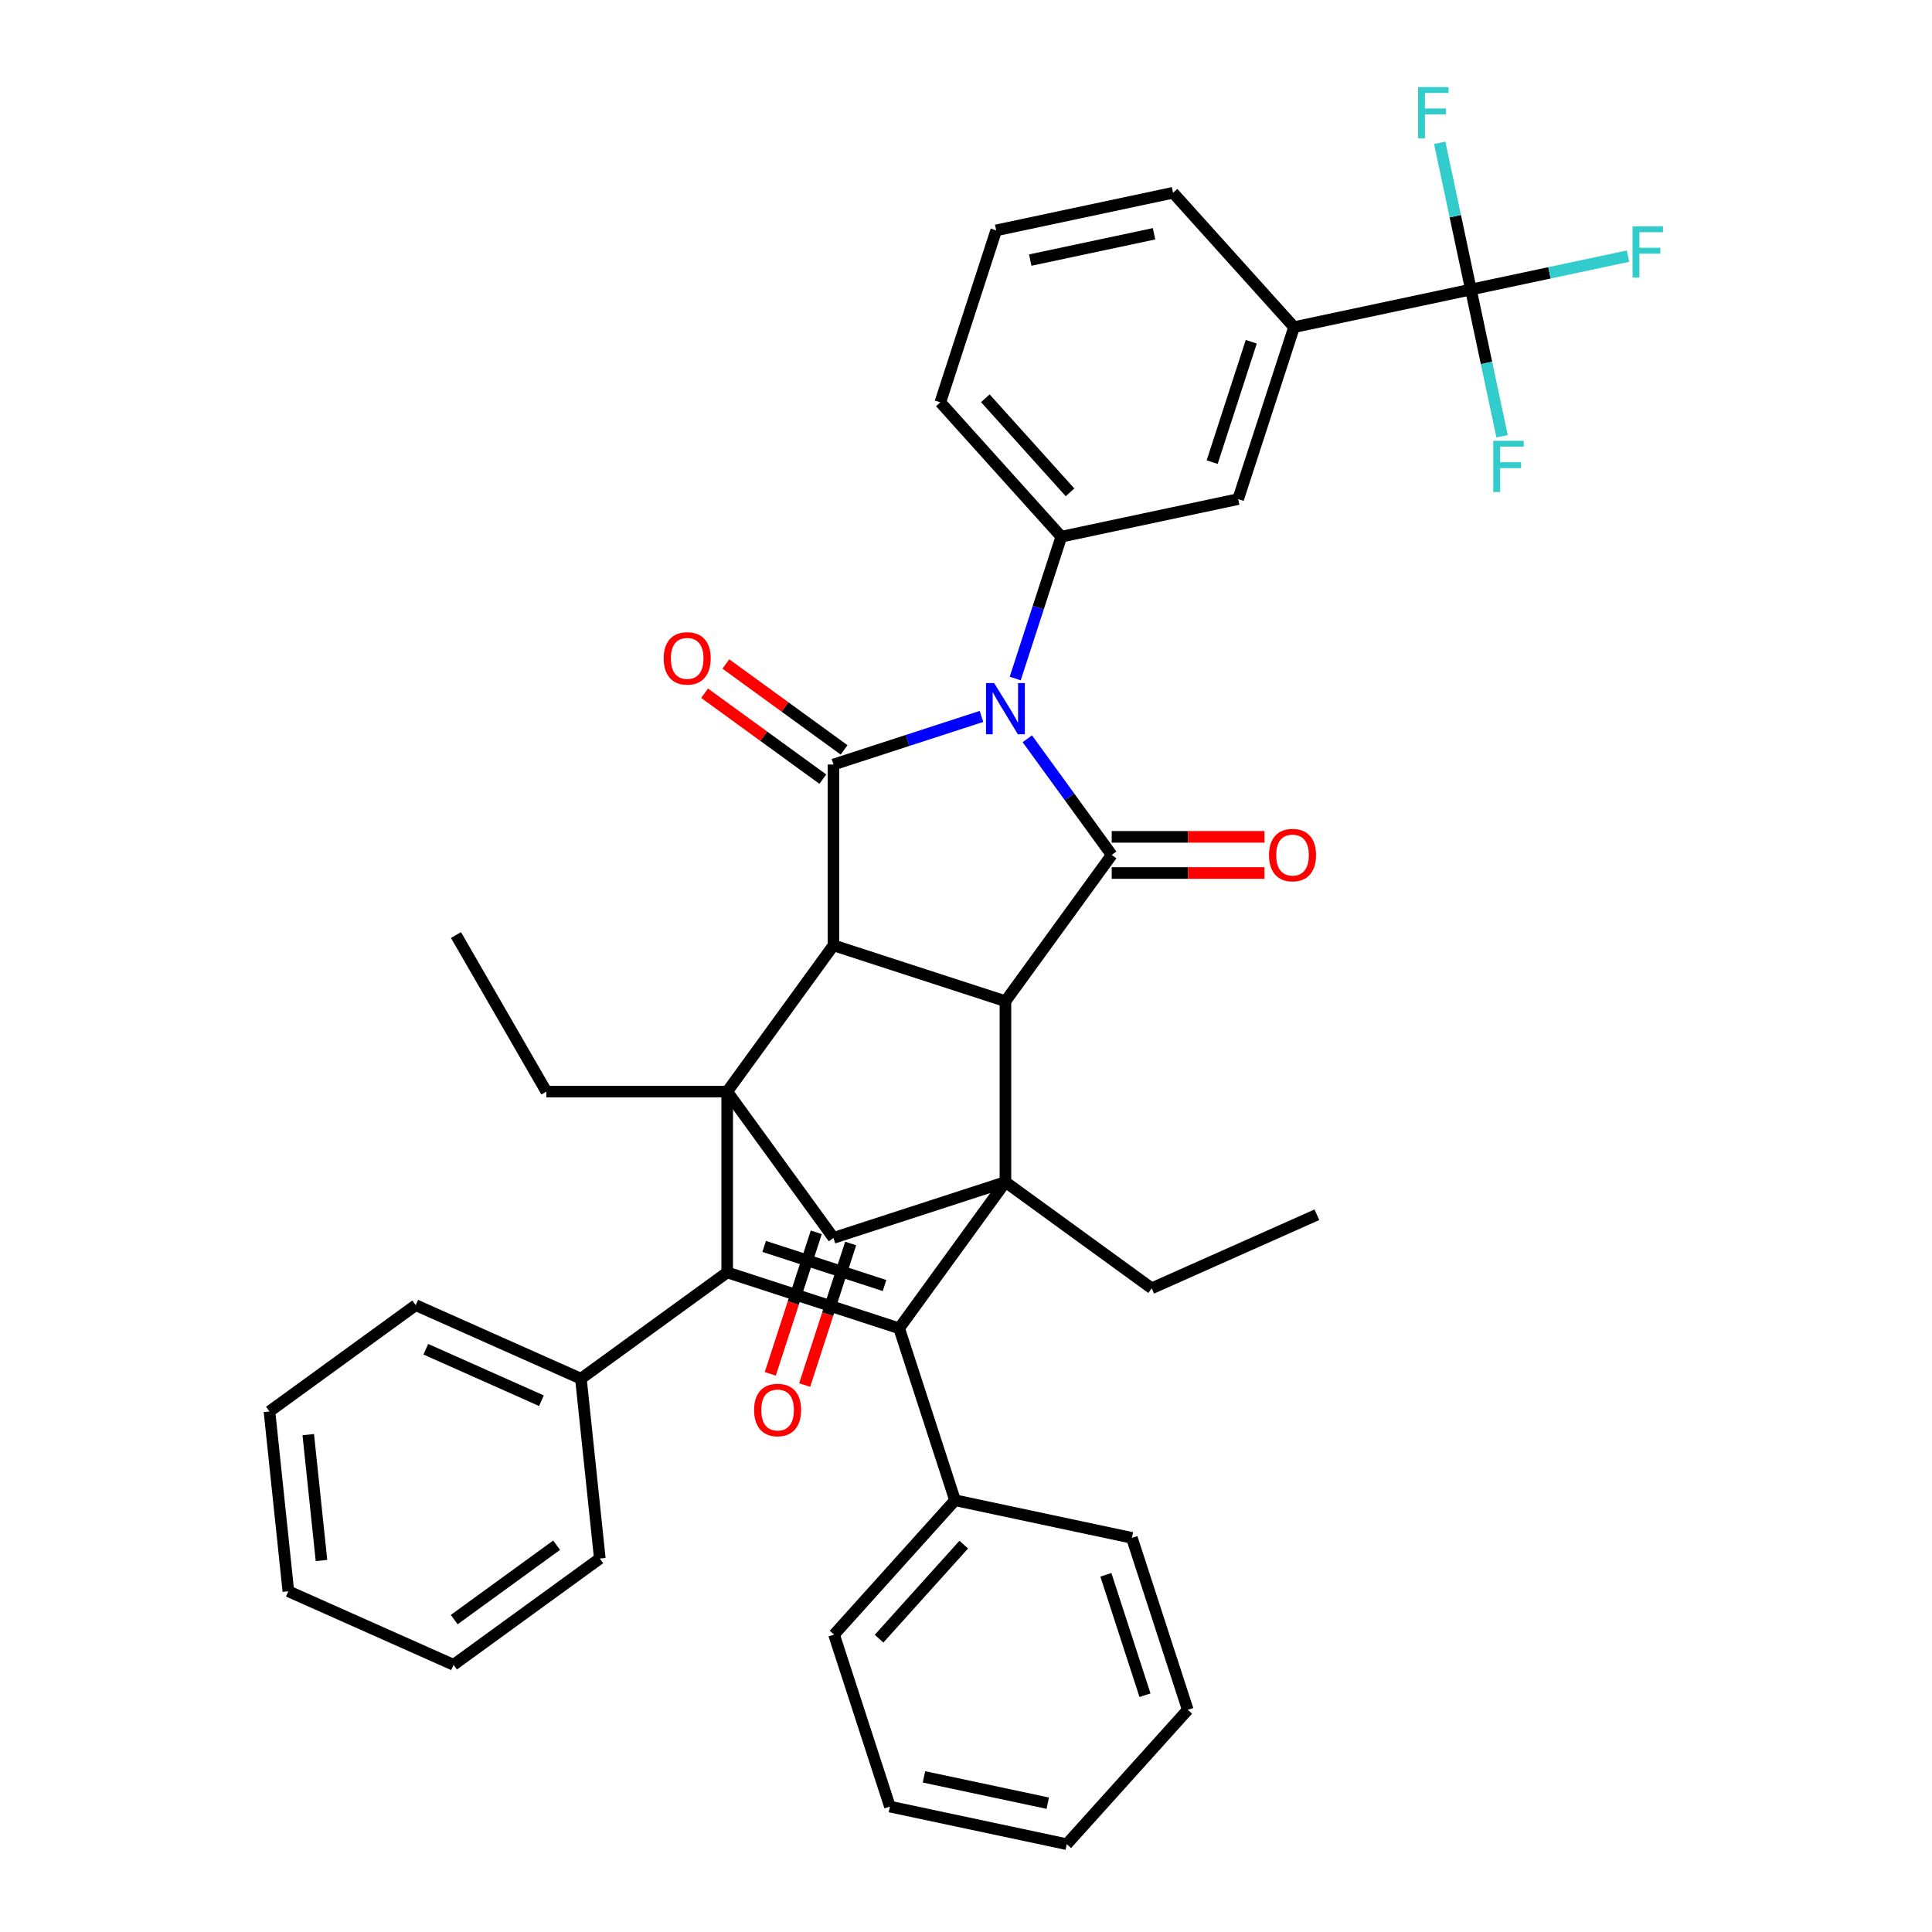 <?xml version='1.0' encoding='iso-8859-1'?>
<svg version='1.1' baseProfile='full'
              xmlns='http://www.w3.org/2000/svg'
                      xmlns:rdkit='http://www.rdkit.org/xml'
                      xmlns:xlink='http://www.w3.org/1999/xlink'
                  xml:space='preserve'
width='1000px' height='1000px' viewBox='0 0 1000 1000'>
<!-- END OF HEADER -->
<rect style='opacity:1.0;fill:#FFFFFF;stroke:none' width='1000' height='1000' x='0' y='0'> </rect>
<path class='bond-2' d='M 531.738,382.388 L 553.579,412.449' style='fill:none;fill-rule:evenodd;stroke:#0000FF;stroke-width:6px;stroke-linecap:butt;stroke-linejoin:miter;stroke-opacity:1' />
<path class='bond-2' d='M 553.579,412.449 L 575.419,442.51' style='fill:none;fill-rule:evenodd;stroke:#000000;stroke-width:6px;stroke-linecap:butt;stroke-linejoin:miter;stroke-opacity:1' />
<path class='bond-3' d='M 508.019,370.822 L 469.711,383.269' style='fill:none;fill-rule:evenodd;stroke:#0000FF;stroke-width:6px;stroke-linecap:butt;stroke-linejoin:miter;stroke-opacity:1' />
<path class='bond-3' d='M 469.711,383.269 L 431.403,395.716' style='fill:none;fill-rule:evenodd;stroke:#000000;stroke-width:6px;stroke-linecap:butt;stroke-linejoin:miter;stroke-opacity:1' />
<path class='bond-9' d='M 525.476,351.205 L 537.403,314.497' style='fill:none;fill-rule:evenodd;stroke:#0000FF;stroke-width:6px;stroke-linecap:butt;stroke-linejoin:miter;stroke-opacity:1' />
<path class='bond-9' d='M 537.403,314.497 L 549.33,277.79' style='fill:none;fill-rule:evenodd;stroke:#000000;stroke-width:6px;stroke-linecap:butt;stroke-linejoin:miter;stroke-opacity:1' />
<path class='bond-0' d='M 520.41,611.811 L 520.41,518.224' style='fill:none;fill-rule:evenodd;stroke:#000000;stroke-width:6px;stroke-linecap:butt;stroke-linejoin:miter;stroke-opacity:1' />
<path class='bond-5' d='M 520.41,611.811 L 465.401,687.525' style='fill:none;fill-rule:evenodd;stroke:#000000;stroke-width:6px;stroke-linecap:butt;stroke-linejoin:miter;stroke-opacity:1' />
<path class='bond-22' d='M 520.41,611.811 L 596.124,666.82' style='fill:none;fill-rule:evenodd;stroke:#000000;stroke-width:6px;stroke-linecap:butt;stroke-linejoin:miter;stroke-opacity:1' />
<path class='bond-40' d='M 520.41,611.811 L 431.403,640.731' style='fill:none;fill-rule:evenodd;stroke:#000000;stroke-width:6px;stroke-linecap:butt;stroke-linejoin:miter;stroke-opacity:1' />
<path class='bond-1' d='M 376.394,565.018 L 431.403,489.304' style='fill:none;fill-rule:evenodd;stroke:#000000;stroke-width:6px;stroke-linecap:butt;stroke-linejoin:miter;stroke-opacity:1' />
<path class='bond-4' d='M 376.394,565.018 L 376.394,658.605' style='fill:none;fill-rule:evenodd;stroke:#000000;stroke-width:6px;stroke-linecap:butt;stroke-linejoin:miter;stroke-opacity:1' />
<path class='bond-8' d='M 376.394,565.018 L 431.403,640.731' style='fill:none;fill-rule:evenodd;stroke:#000000;stroke-width:6px;stroke-linecap:butt;stroke-linejoin:miter;stroke-opacity:1' />
<path class='bond-21' d='M 376.394,565.018 L 282.807,565.018' style='fill:none;fill-rule:evenodd;stroke:#000000;stroke-width:6px;stroke-linecap:butt;stroke-linejoin:miter;stroke-opacity:1' />
<path class='bond-6' d='M 575.419,442.51 L 520.41,518.224' style='fill:none;fill-rule:evenodd;stroke:#000000;stroke-width:6px;stroke-linecap:butt;stroke-linejoin:miter;stroke-opacity:1' />
<path class='bond-14' d='M 575.419,451.869 L 614.96,451.869' style='fill:none;fill-rule:evenodd;stroke:#000000;stroke-width:6px;stroke-linecap:butt;stroke-linejoin:miter;stroke-opacity:1' />
<path class='bond-14' d='M 614.96,451.869 L 654.501,451.869' style='fill:none;fill-rule:evenodd;stroke:#FF0000;stroke-width:6px;stroke-linecap:butt;stroke-linejoin:miter;stroke-opacity:1' />
<path class='bond-14' d='M 575.419,433.151 L 614.96,433.151' style='fill:none;fill-rule:evenodd;stroke:#000000;stroke-width:6px;stroke-linecap:butt;stroke-linejoin:miter;stroke-opacity:1' />
<path class='bond-14' d='M 614.96,433.151 L 654.501,433.151' style='fill:none;fill-rule:evenodd;stroke:#FF0000;stroke-width:6px;stroke-linecap:butt;stroke-linejoin:miter;stroke-opacity:1' />
<path class='bond-7' d='M 431.403,395.716 L 431.403,489.304' style='fill:none;fill-rule:evenodd;stroke:#000000;stroke-width:6px;stroke-linecap:butt;stroke-linejoin:miter;stroke-opacity:1' />
<path class='bond-13' d='M 436.904,388.145 L 406.3,365.91' style='fill:none;fill-rule:evenodd;stroke:#000000;stroke-width:6px;stroke-linecap:butt;stroke-linejoin:miter;stroke-opacity:1' />
<path class='bond-13' d='M 406.3,365.91 L 375.696,343.675' style='fill:none;fill-rule:evenodd;stroke:#FF0000;stroke-width:6px;stroke-linecap:butt;stroke-linejoin:miter;stroke-opacity:1' />
<path class='bond-13' d='M 425.902,403.288 L 395.298,381.053' style='fill:none;fill-rule:evenodd;stroke:#000000;stroke-width:6px;stroke-linecap:butt;stroke-linejoin:miter;stroke-opacity:1' />
<path class='bond-13' d='M 395.298,381.053 L 364.695,358.818' style='fill:none;fill-rule:evenodd;stroke:#FF0000;stroke-width:6px;stroke-linecap:butt;stroke-linejoin:miter;stroke-opacity:1' />
<path class='bond-16' d='M 376.394,658.605 L 300.68,713.614' style='fill:none;fill-rule:evenodd;stroke:#000000;stroke-width:6px;stroke-linecap:butt;stroke-linejoin:miter;stroke-opacity:1' />
<path class='bond-41' d='M 376.394,658.605 L 465.401,687.525' style='fill:none;fill-rule:evenodd;stroke:#000000;stroke-width:6px;stroke-linecap:butt;stroke-linejoin:miter;stroke-opacity:1' />
<path class='bond-41' d='M 395.529,645.142 L 457.834,665.386' style='fill:none;fill-rule:evenodd;stroke:#000000;stroke-width:6px;stroke-linecap:butt;stroke-linejoin:miter;stroke-opacity:1' />
<path class='bond-15' d='M 465.401,687.525 L 494.321,776.532' style='fill:none;fill-rule:evenodd;stroke:#000000;stroke-width:6px;stroke-linecap:butt;stroke-linejoin:miter;stroke-opacity:1' />
<path class='bond-38' d='M 520.41,518.224 L 431.403,489.304' style='fill:none;fill-rule:evenodd;stroke:#000000;stroke-width:6px;stroke-linecap:butt;stroke-linejoin:miter;stroke-opacity:1' />
<path class='bond-17' d='M 422.502,637.839 L 410.6,674.472' style='fill:none;fill-rule:evenodd;stroke:#000000;stroke-width:6px;stroke-linecap:butt;stroke-linejoin:miter;stroke-opacity:1' />
<path class='bond-17' d='M 410.6,674.472 L 398.697,711.105' style='fill:none;fill-rule:evenodd;stroke:#FF0000;stroke-width:6px;stroke-linecap:butt;stroke-linejoin:miter;stroke-opacity:1' />
<path class='bond-17' d='M 440.304,643.623 L 428.401,680.256' style='fill:none;fill-rule:evenodd;stroke:#000000;stroke-width:6px;stroke-linecap:butt;stroke-linejoin:miter;stroke-opacity:1' />
<path class='bond-17' d='M 428.401,680.256 L 416.498,716.889' style='fill:none;fill-rule:evenodd;stroke:#FF0000;stroke-width:6px;stroke-linecap:butt;stroke-linejoin:miter;stroke-opacity:1' />
<path class='bond-12' d='M 549.33,277.79 L 640.872,258.332' style='fill:none;fill-rule:evenodd;stroke:#000000;stroke-width:6px;stroke-linecap:butt;stroke-linejoin:miter;stroke-opacity:1' />
<path class='bond-23' d='M 549.33,277.79 L 486.708,208.241' style='fill:none;fill-rule:evenodd;stroke:#000000;stroke-width:6px;stroke-linecap:butt;stroke-linejoin:miter;stroke-opacity:1' />
<path class='bond-23' d='M 553.847,254.833 L 510.011,206.149' style='fill:none;fill-rule:evenodd;stroke:#000000;stroke-width:6px;stroke-linecap:butt;stroke-linejoin:miter;stroke-opacity:1' />
<path class='bond-10' d='M 761.335,149.867 L 669.792,169.325' style='fill:none;fill-rule:evenodd;stroke:#000000;stroke-width:6px;stroke-linecap:butt;stroke-linejoin:miter;stroke-opacity:1' />
<path class='bond-18' d='M 761.335,149.867 L 801.996,141.224' style='fill:none;fill-rule:evenodd;stroke:#000000;stroke-width:6px;stroke-linecap:butt;stroke-linejoin:miter;stroke-opacity:1' />
<path class='bond-18' d='M 801.996,141.224 L 842.657,132.581' style='fill:none;fill-rule:evenodd;stroke:#33CCCC;stroke-width:6px;stroke-linecap:butt;stroke-linejoin:miter;stroke-opacity:1' />
<path class='bond-19' d='M 761.335,149.867 L 769.406,187.842' style='fill:none;fill-rule:evenodd;stroke:#000000;stroke-width:6px;stroke-linecap:butt;stroke-linejoin:miter;stroke-opacity:1' />
<path class='bond-19' d='M 769.406,187.842 L 777.478,225.818' style='fill:none;fill-rule:evenodd;stroke:#33CCCC;stroke-width:6px;stroke-linecap:butt;stroke-linejoin:miter;stroke-opacity:1' />
<path class='bond-20' d='M 761.335,149.867 L 753.263,111.892' style='fill:none;fill-rule:evenodd;stroke:#000000;stroke-width:6px;stroke-linecap:butt;stroke-linejoin:miter;stroke-opacity:1' />
<path class='bond-20' d='M 753.263,111.892 L 745.191,73.916' style='fill:none;fill-rule:evenodd;stroke:#33CCCC;stroke-width:6px;stroke-linecap:butt;stroke-linejoin:miter;stroke-opacity:1' />
<path class='bond-11' d='M 669.792,169.325 L 640.872,258.332' style='fill:none;fill-rule:evenodd;stroke:#000000;stroke-width:6px;stroke-linecap:butt;stroke-linejoin:miter;stroke-opacity:1' />
<path class='bond-11' d='M 647.653,176.892 L 627.409,239.197' style='fill:none;fill-rule:evenodd;stroke:#000000;stroke-width:6px;stroke-linecap:butt;stroke-linejoin:miter;stroke-opacity:1' />
<path class='bond-39' d='M 669.792,169.325 L 607.17,99.776' style='fill:none;fill-rule:evenodd;stroke:#000000;stroke-width:6px;stroke-linecap:butt;stroke-linejoin:miter;stroke-opacity:1' />
<path class='bond-28' d='M 494.321,776.532 L 431.699,846.081' style='fill:none;fill-rule:evenodd;stroke:#000000;stroke-width:6px;stroke-linecap:butt;stroke-linejoin:miter;stroke-opacity:1' />
<path class='bond-28' d='M 498.837,799.489 L 455.002,848.173' style='fill:none;fill-rule:evenodd;stroke:#000000;stroke-width:6px;stroke-linecap:butt;stroke-linejoin:miter;stroke-opacity:1' />
<path class='bond-29' d='M 494.321,776.532 L 585.863,795.99' style='fill:none;fill-rule:evenodd;stroke:#000000;stroke-width:6px;stroke-linecap:butt;stroke-linejoin:miter;stroke-opacity:1' />
<path class='bond-26' d='M 300.68,713.614 L 215.184,675.549' style='fill:none;fill-rule:evenodd;stroke:#000000;stroke-width:6px;stroke-linecap:butt;stroke-linejoin:miter;stroke-opacity:1' />
<path class='bond-26' d='M 280.243,725.004 L 220.395,698.358' style='fill:none;fill-rule:evenodd;stroke:#000000;stroke-width:6px;stroke-linecap:butt;stroke-linejoin:miter;stroke-opacity:1' />
<path class='bond-27' d='M 300.68,713.614 L 310.463,806.689' style='fill:none;fill-rule:evenodd;stroke:#000000;stroke-width:6px;stroke-linecap:butt;stroke-linejoin:miter;stroke-opacity:1' />
<path class='bond-31' d='M 282.807,565.018 L 236.013,483.969' style='fill:none;fill-rule:evenodd;stroke:#000000;stroke-width:6px;stroke-linecap:butt;stroke-linejoin:miter;stroke-opacity:1' />
<path class='bond-30' d='M 596.124,666.82 L 681.62,628.755' style='fill:none;fill-rule:evenodd;stroke:#000000;stroke-width:6px;stroke-linecap:butt;stroke-linejoin:miter;stroke-opacity:1' />
<path class='bond-25' d='M 486.708,208.241 L 515.628,119.234' style='fill:none;fill-rule:evenodd;stroke:#000000;stroke-width:6px;stroke-linecap:butt;stroke-linejoin:miter;stroke-opacity:1' />
<path class='bond-24' d='M 607.17,99.776 L 515.628,119.234' style='fill:none;fill-rule:evenodd;stroke:#000000;stroke-width:6px;stroke-linecap:butt;stroke-linejoin:miter;stroke-opacity:1' />
<path class='bond-24' d='M 597.33,121.003 L 533.251,134.624' style='fill:none;fill-rule:evenodd;stroke:#000000;stroke-width:6px;stroke-linecap:butt;stroke-linejoin:miter;stroke-opacity:1' />
<path class='bond-35' d='M 215.184,675.549 L 139.47,730.558' style='fill:none;fill-rule:evenodd;stroke:#000000;stroke-width:6px;stroke-linecap:butt;stroke-linejoin:miter;stroke-opacity:1' />
<path class='bond-32' d='M 310.463,806.689 L 234.749,861.698' style='fill:none;fill-rule:evenodd;stroke:#000000;stroke-width:6px;stroke-linecap:butt;stroke-linejoin:miter;stroke-opacity:1' />
<path class='bond-32' d='M 288.104,799.797 L 235.104,838.304' style='fill:none;fill-rule:evenodd;stroke:#000000;stroke-width:6px;stroke-linecap:butt;stroke-linejoin:miter;stroke-opacity:1' />
<path class='bond-33' d='M 431.699,846.081 L 460.619,935.088' style='fill:none;fill-rule:evenodd;stroke:#000000;stroke-width:6px;stroke-linecap:butt;stroke-linejoin:miter;stroke-opacity:1' />
<path class='bond-34' d='M 585.863,795.99 L 614.783,884.997' style='fill:none;fill-rule:evenodd;stroke:#000000;stroke-width:6px;stroke-linecap:butt;stroke-linejoin:miter;stroke-opacity:1' />
<path class='bond-34' d='M 572.4,815.125 L 592.644,877.43' style='fill:none;fill-rule:evenodd;stroke:#000000;stroke-width:6px;stroke-linecap:butt;stroke-linejoin:miter;stroke-opacity:1' />
<path class='bond-36' d='M 234.749,861.698 L 149.253,823.633' style='fill:none;fill-rule:evenodd;stroke:#000000;stroke-width:6px;stroke-linecap:butt;stroke-linejoin:miter;stroke-opacity:1' />
<path class='bond-43' d='M 460.619,935.088 L 552.161,954.545' style='fill:none;fill-rule:evenodd;stroke:#000000;stroke-width:6px;stroke-linecap:butt;stroke-linejoin:miter;stroke-opacity:1' />
<path class='bond-43' d='M 478.242,919.698 L 542.321,933.318' style='fill:none;fill-rule:evenodd;stroke:#000000;stroke-width:6px;stroke-linecap:butt;stroke-linejoin:miter;stroke-opacity:1' />
<path class='bond-37' d='M 614.783,884.997 L 552.161,954.545' style='fill:none;fill-rule:evenodd;stroke:#000000;stroke-width:6px;stroke-linecap:butt;stroke-linejoin:miter;stroke-opacity:1' />
<path class='bond-42' d='M 139.47,730.558 L 149.253,823.633' style='fill:none;fill-rule:evenodd;stroke:#000000;stroke-width:6px;stroke-linecap:butt;stroke-linejoin:miter;stroke-opacity:1' />
<path class='bond-42' d='M 159.552,742.563 L 166.4,807.715' style='fill:none;fill-rule:evenodd;stroke:#000000;stroke-width:6px;stroke-linecap:butt;stroke-linejoin:miter;stroke-opacity:1' />
<path  class='atom-0' d='M 514.551 353.544
L 523.236 367.583
Q 524.097 368.968, 525.482 371.476
Q 526.868 373.984, 526.942 374.134
L 526.942 353.544
L 530.461 353.544
L 530.461 380.048
L 526.83 380.048
L 517.509 364.7
Q 516.423 362.903, 515.263 360.844
Q 514.14 358.785, 513.803 358.149
L 513.803 380.048
L 510.359 380.048
L 510.359 353.544
L 514.551 353.544
' fill='#0000FF'/>
<path  class='atom-14' d='M 343.523 340.782
Q 343.523 334.418, 346.668 330.862
Q 349.812 327.306, 355.689 327.306
Q 361.567 327.306, 364.711 330.862
Q 367.856 334.418, 367.856 340.782
Q 367.856 347.221, 364.674 350.89
Q 361.492 354.521, 355.689 354.521
Q 349.85 354.521, 346.668 350.89
Q 343.523 347.258, 343.523 340.782
M 355.689 351.526
Q 359.732 351.526, 361.904 348.831
Q 364.112 346.098, 364.112 340.782
Q 364.112 335.579, 361.904 332.958
Q 359.732 330.3, 355.689 330.3
Q 351.646 330.3, 349.438 332.921
Q 347.267 335.541, 347.267 340.782
Q 347.267 346.135, 349.438 348.831
Q 351.646 351.526, 355.689 351.526
' fill='#FF0000'/>
<path  class='atom-15' d='M 656.84 442.585
Q 656.84 436.221, 659.985 432.665
Q 663.129 429.108, 669.007 429.108
Q 674.884 429.108, 678.028 432.665
Q 681.173 436.221, 681.173 442.585
Q 681.173 449.024, 677.991 452.692
Q 674.809 456.324, 669.007 456.324
Q 663.167 456.324, 659.985 452.692
Q 656.84 449.061, 656.84 442.585
M 669.007 453.329
Q 673.05 453.329, 675.221 450.634
Q 677.429 447.901, 677.429 442.585
Q 677.429 437.382, 675.221 434.761
Q 673.05 432.103, 669.007 432.103
Q 664.964 432.103, 662.755 434.724
Q 660.584 437.344, 660.584 442.585
Q 660.584 447.938, 662.755 450.634
Q 664.964 453.329, 669.007 453.329
' fill='#FF0000'/>
<path  class='atom-18' d='M 390.317 729.813
Q 390.317 723.449, 393.461 719.893
Q 396.606 716.336, 402.483 716.336
Q 408.36 716.336, 411.505 719.893
Q 414.649 723.449, 414.649 729.813
Q 414.649 736.252, 411.467 739.92
Q 408.286 743.552, 402.483 743.552
Q 396.643 743.552, 393.461 739.92
Q 390.317 736.289, 390.317 729.813
M 402.483 740.557
Q 406.526 740.557, 408.697 737.862
Q 410.906 735.129, 410.906 729.813
Q 410.906 724.61, 408.697 721.989
Q 406.526 719.331, 402.483 719.331
Q 398.44 719.331, 396.231 721.952
Q 394.06 724.572, 394.06 729.813
Q 394.06 735.166, 396.231 737.862
Q 398.44 740.557, 402.483 740.557
' fill='#FF0000'/>
<path  class='atom-19' d='M 844.997 117.157
L 860.757 117.157
L 860.757 120.189
L 848.553 120.189
L 848.553 128.238
L 859.409 128.238
L 859.409 131.307
L 848.553 131.307
L 848.553 143.661
L 844.997 143.661
L 844.997 117.157
' fill='#33CCCC'/>
<path  class='atom-20' d='M 772.912 228.157
L 788.673 228.157
L 788.673 231.189
L 776.469 231.189
L 776.469 239.238
L 787.325 239.238
L 787.325 242.308
L 776.469 242.308
L 776.469 254.661
L 772.912 254.661
L 772.912 228.157
' fill='#33CCCC'/>
<path  class='atom-21' d='M 733.997 45.073
L 749.757 45.073
L 749.757 48.105
L 737.553 48.105
L 737.553 56.154
L 748.409 56.154
L 748.409 59.223
L 737.553 59.223
L 737.553 71.577
L 733.997 71.577
L 733.997 45.073
' fill='#33CCCC'/>
</svg>
